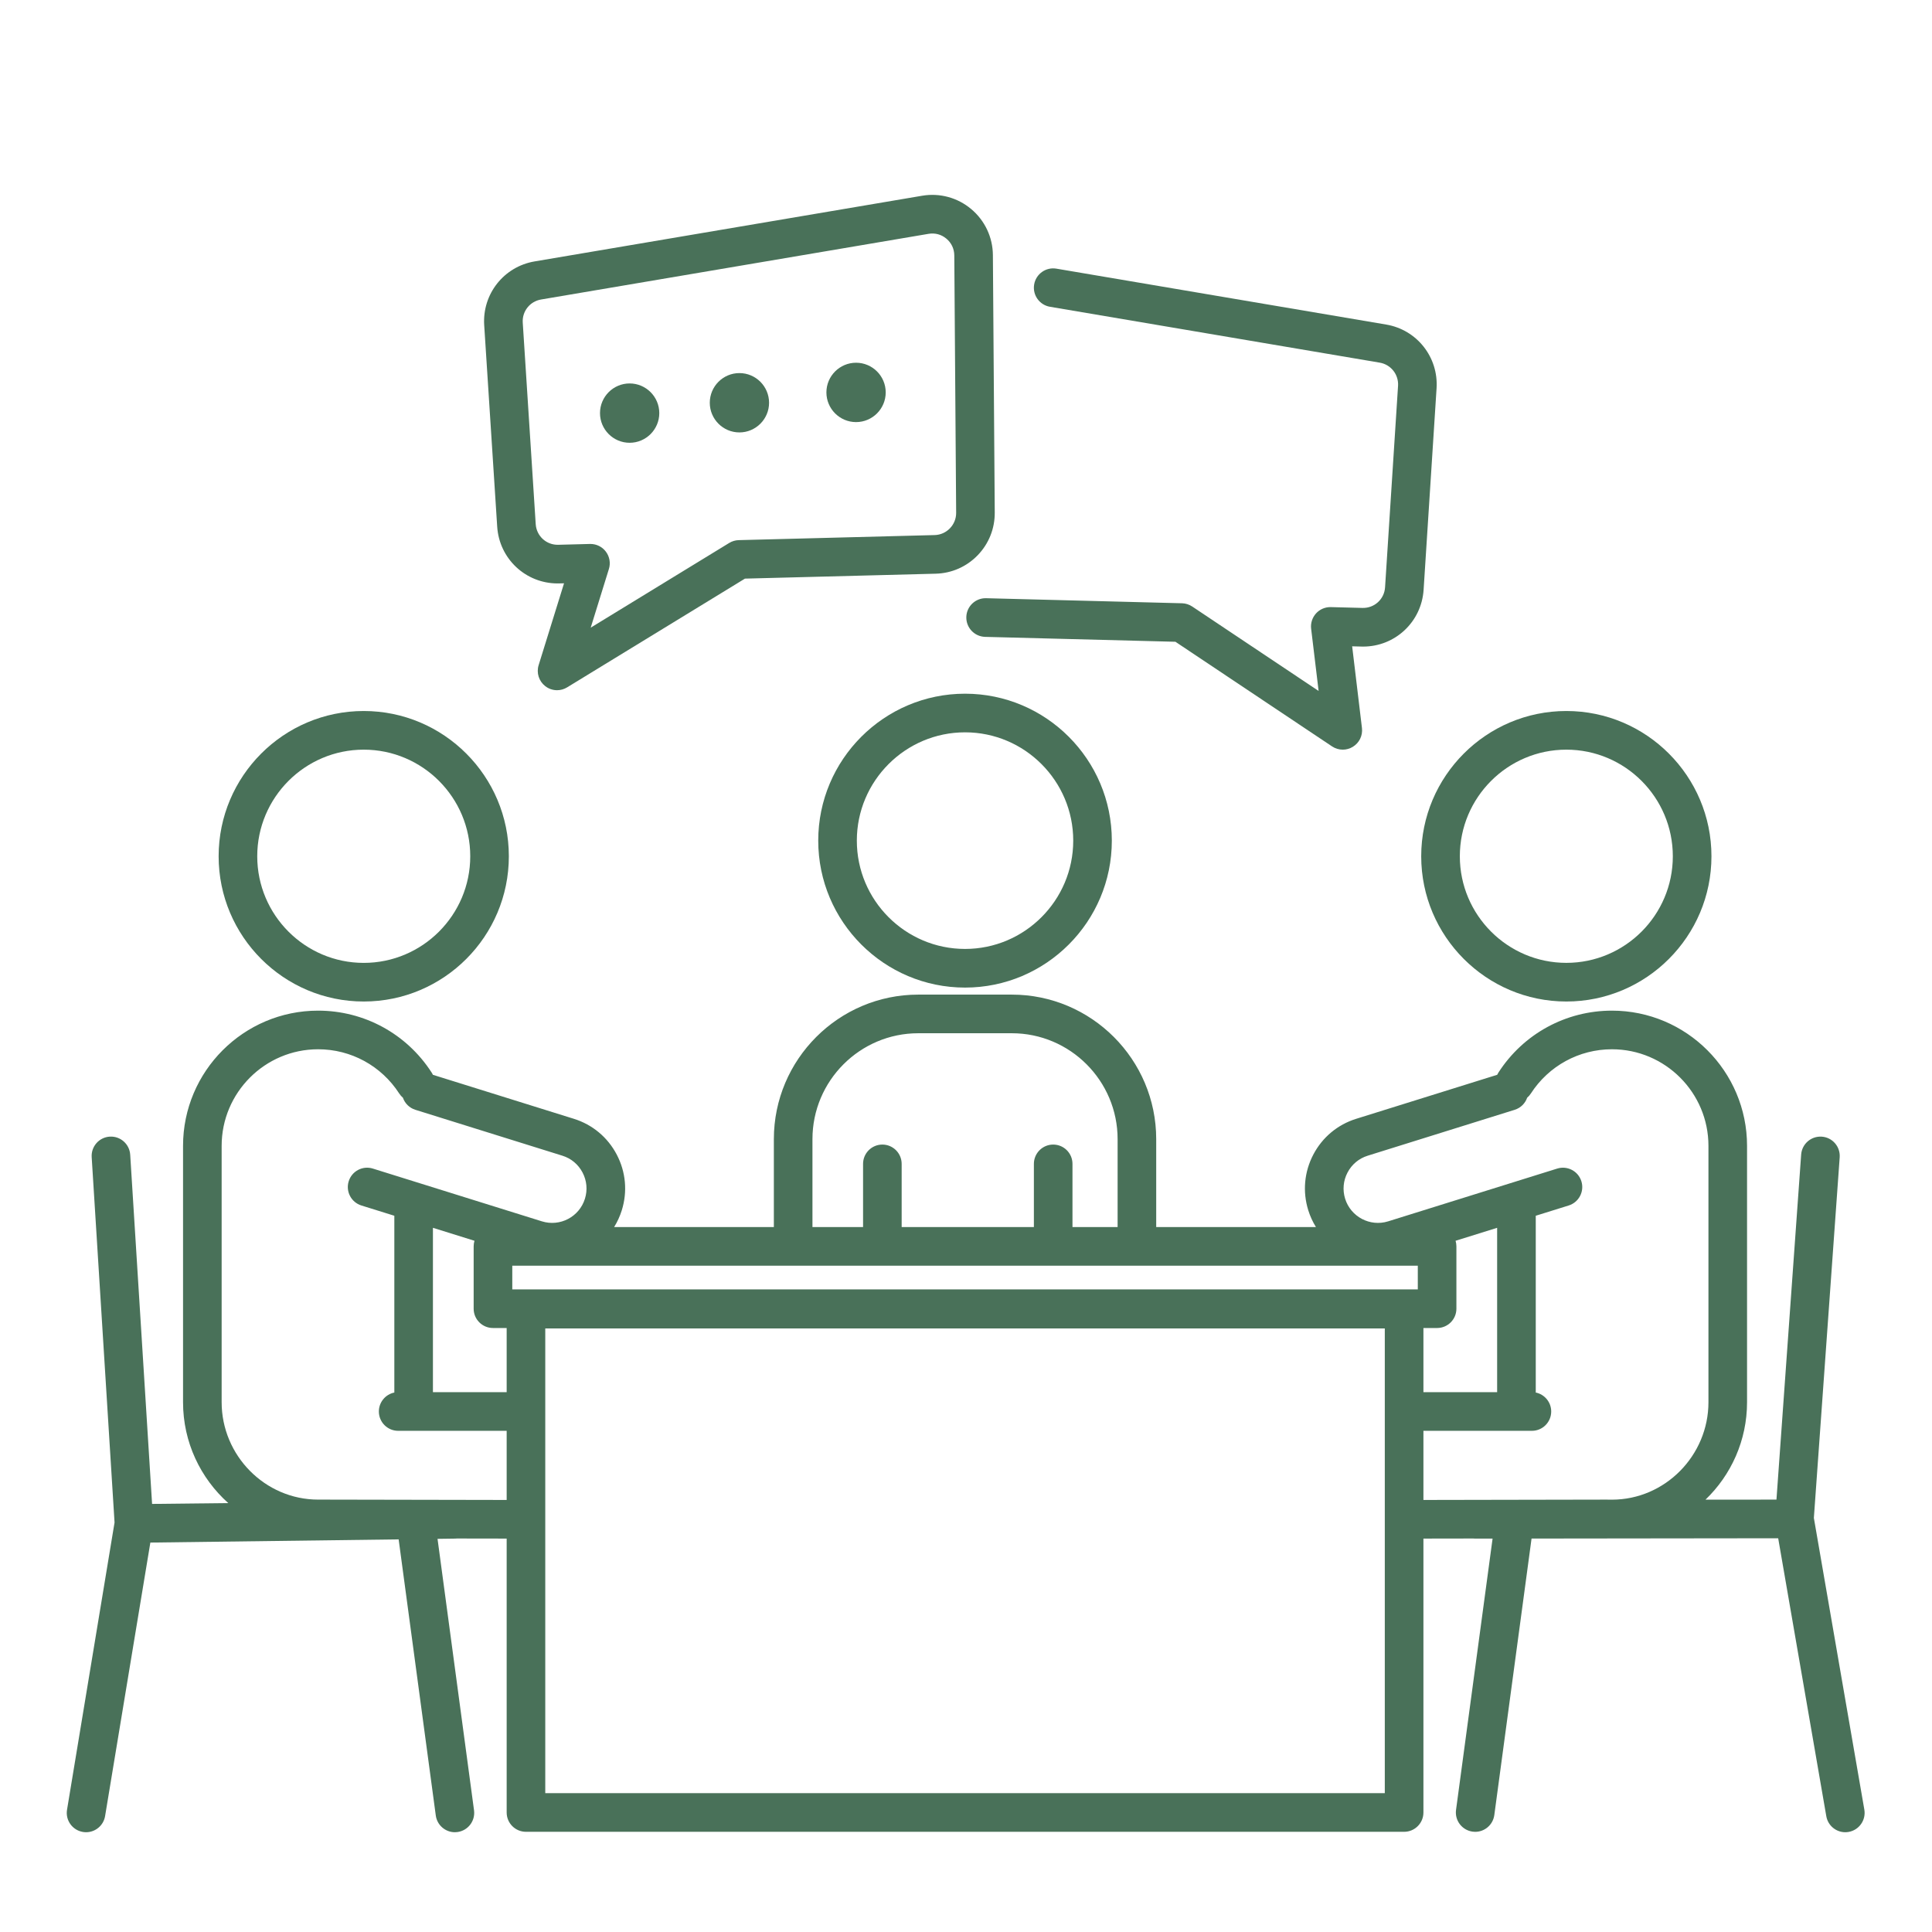 <svg xmlns="http://www.w3.org/2000/svg" xmlns:xlink="http://www.w3.org/1999/xlink" width="377" zoomAndPan="magnify" viewBox="0 0 282.96 283.5" height="377" preserveAspectRatio="xMidYMid meet" version="1.0"><defs><clipPath id="ec6e5c7636"><path d="M 9.527 145.891 L 273.344 145.891 L 273.344 268.859 L 9.527 268.859 Z M 9.527 145.891 " clip-rule="nonzero"/></clipPath><clipPath id="d055af8d4e"><path d="M 70 28.246 L 146 28.246 L 146 102 L 70 102 Z M 70 28.246 " clip-rule="nonzero"/></clipPath></defs><path fill="#497159" d="M 53.105 110.004 C 61.723 110.004 68.734 117.02 68.734 125.648 C 68.734 134.273 61.723 141.293 53.105 141.293 C 44.488 141.293 37.477 134.273 37.477 125.648 C 37.477 117.02 44.488 110.004 53.105 110.004 Z M 53.105 146.961 C 64.848 146.961 74.398 137.402 74.398 125.648 C 74.398 113.895 64.848 104.332 53.105 104.332 C 41.363 104.332 31.812 113.895 31.812 125.648 C 31.812 137.402 41.363 146.961 53.105 146.961 " fill-opacity="1" fill-rule="nonzero"/><path fill="#497159" d="M 229.574 110.004 C 238.191 110.004 245.199 117.02 245.199 125.648 C 245.199 134.273 238.191 141.289 229.574 141.289 C 220.957 141.289 213.945 134.273 213.945 125.648 C 213.945 117.02 220.957 110.004 229.574 110.004 Z M 229.574 146.961 C 241.316 146.961 250.867 137.398 250.867 125.648 C 250.867 113.895 241.316 104.332 229.574 104.332 C 217.832 104.332 208.277 113.895 208.277 125.648 C 208.277 137.398 217.832 146.961 229.574 146.961 " fill-opacity="1" fill-rule="nonzero"/><g clip-path="url(#ec6e5c7636)"><path fill="#497159" d="M 213.32 182.07 L 219.418 180.168 L 219.418 204.285 L 208.602 204.285 L 208.602 194.871 L 210.609 194.871 C 212.172 194.871 213.441 193.602 213.441 192.039 L 213.441 182.891 C 213.441 182.605 213.398 182.328 213.32 182.07 Z M 236.262 220.059 C 235.977 220.059 235.449 220.051 235.449 220.051 L 208.602 220.102 L 208.602 209.957 L 224.52 209.957 C 226.086 209.957 227.352 208.688 227.352 207.121 C 227.352 205.75 226.379 204.602 225.086 204.34 L 225.086 178.398 L 229.918 176.891 C 231.414 176.426 232.246 174.832 231.781 173.34 C 231.316 171.844 229.727 171.012 228.23 171.477 L 203.426 179.219 C 200.773 180.047 197.941 178.559 197.113 175.902 C 196.715 174.617 196.836 173.25 197.465 172.059 C 198.086 170.863 199.141 169.984 200.426 169.586 L 221.992 162.852 C 222.883 162.574 223.539 161.898 223.824 161.078 C 224.031 160.902 224.215 160.695 224.367 160.457 C 226.996 156.395 231.441 153.969 236.266 153.969 C 244.074 153.969 250.426 160.328 250.426 168.141 L 250.426 205.762 C 250.426 213.574 244.066 220.059 236.262 220.059 Z M 207.777 189.203 L 74.902 189.203 L 74.902 185.723 L 207.777 185.723 Z M 202.934 263.129 L 79.742 263.129 L 79.742 194.934 L 202.934 194.934 Z M 74.078 204.285 L 63.258 204.285 L 63.258 180.168 L 69.355 182.07 C 69.277 182.328 69.234 182.605 69.234 182.891 L 69.234 192.039 C 69.234 193.602 70.504 194.871 72.07 194.871 L 74.078 194.871 Z M 74.078 220.102 L 47.227 220.051 C 47.227 220.051 46.699 220.051 46.418 220.051 C 38.609 220.051 32.254 213.574 32.254 205.762 L 32.254 168.141 C 32.254 160.328 38.605 153.969 46.41 153.969 C 51.234 153.969 55.684 156.395 58.309 160.457 C 58.461 160.695 58.648 160.902 58.852 161.078 C 59.137 161.898 59.793 162.574 60.684 162.852 L 82.254 169.586 C 83.539 169.984 84.59 170.863 85.215 172.059 C 85.84 173.25 85.965 174.617 85.562 175.902 C 84.738 178.559 81.906 180.047 79.25 179.219 L 54.445 171.477 C 52.949 171.008 51.363 171.844 50.898 173.34 C 50.43 174.832 51.266 176.426 52.758 176.891 L 57.594 178.398 L 57.594 204.34 C 56.301 204.602 55.324 205.75 55.324 207.121 C 55.324 208.688 56.594 209.957 58.156 209.957 L 74.078 209.957 Z M 118.949 167.16 C 118.949 158.59 125.914 151.617 134.477 151.617 L 148.203 151.617 C 156.762 151.617 163.727 158.59 163.727 167.16 L 163.727 180.055 L 157.105 180.055 L 157.105 170.789 C 157.105 169.223 155.84 167.953 154.273 167.953 C 152.711 167.953 151.441 169.223 151.441 170.789 L 151.441 180.055 L 132.039 180.055 L 132.039 170.789 C 132.039 169.223 130.77 167.953 129.207 167.953 C 127.641 167.953 126.375 169.223 126.375 170.789 L 126.375 180.055 L 118.949 180.055 Z M 273.301 265.539 L 265.895 222.742 L 269.684 169.824 C 269.797 168.262 268.621 166.902 267.062 166.793 C 265.5 166.684 264.145 167.855 264.031 169.418 L 260.406 220.051 L 249.992 220.059 C 253.75 216.449 256.09 211.371 256.09 205.762 L 256.09 168.141 C 256.09 157.199 247.195 148.301 236.266 148.301 C 229.512 148.301 223.285 151.691 219.613 157.379 C 219.543 157.488 219.48 157.598 219.426 157.715 L 198.738 164.172 C 196.008 165.023 193.773 166.887 192.445 169.422 C 191.117 171.957 190.852 174.859 191.703 177.59 C 191.977 178.469 192.355 179.293 192.828 180.055 L 169.391 180.055 L 169.391 167.16 C 169.391 155.465 159.887 145.949 148.203 145.949 L 134.477 145.949 C 122.793 145.949 113.285 155.465 113.285 167.16 L 113.285 180.055 L 89.848 180.055 C 90.316 179.301 90.695 178.477 90.973 177.59 C 91.824 174.859 91.562 171.957 90.23 169.422 C 88.902 166.887 86.668 165.023 83.938 164.172 L 63.25 157.715 C 63.199 157.598 63.137 157.484 63.066 157.379 C 59.395 151.691 53.168 148.301 46.41 148.301 C 35.48 148.301 26.59 157.199 26.59 168.141 L 26.59 205.762 C 26.59 211.637 29.156 216.926 33.227 220.562 L 22.047 220.684 L 18.836 169.441 C 18.738 167.879 17.395 166.691 15.832 166.789 C 14.27 166.887 13.086 168.234 13.184 169.797 L 16.539 223.41 L 9.566 265.559 C 9.309 267.102 10.352 268.562 11.898 268.82 C 12.055 268.844 12.211 268.859 12.363 268.859 C 13.723 268.859 14.926 267.871 15.152 266.484 L 21.793 226.355 L 58.227 225.887 L 63.676 266.398 C 63.867 267.824 65.082 268.859 66.477 268.859 C 66.605 268.859 66.73 268.848 66.859 268.832 C 68.41 268.621 69.496 267.195 69.289 265.645 L 63.934 225.809 L 66.52 225.773 C 66.605 225.77 66.688 225.766 66.77 225.758 L 74.078 225.77 L 74.078 265.965 C 74.078 267.527 75.344 268.797 76.91 268.797 L 205.77 268.797 C 207.332 268.797 208.602 267.527 208.602 265.965 L 208.602 225.77 L 215.902 225.758 C 216 225.77 216.098 225.773 216.195 225.773 C 216.199 225.773 216.199 225.773 216.199 225.773 L 218.75 225.77 L 213.387 265.586 C 213.18 267.137 214.266 268.562 215.816 268.773 C 215.945 268.793 216.074 268.801 216.199 268.801 C 217.598 268.801 218.812 267.766 219.004 266.34 L 224.469 225.766 L 260.66 225.723 L 267.719 266.504 C 267.957 267.887 269.152 268.859 270.504 268.859 C 270.664 268.859 270.828 268.844 270.992 268.816 C 272.531 268.547 273.566 267.082 273.301 265.539 " fill-opacity="1" fill-rule="nonzero"/></g><path fill="#497159" d="M 157.215 123.355 C 157.215 132.117 150.094 139.246 141.34 139.246 C 132.586 139.246 125.461 132.117 125.461 123.355 C 125.461 114.594 132.586 107.461 141.34 107.461 C 150.094 107.461 157.215 114.594 157.215 123.355 Z M 119.797 123.355 C 119.797 135.246 129.461 144.918 141.34 144.918 C 153.219 144.918 162.879 135.246 162.879 123.355 C 162.879 111.465 153.219 101.793 141.34 101.793 C 129.461 101.793 119.797 111.465 119.797 123.355 " fill-opacity="1" fill-rule="nonzero"/><g clip-path="url(#d055af8d4e)"><path fill="#497159" d="M 79.125 43.949 L 135.988 34.312 C 136.938 34.152 137.867 34.402 138.605 35.023 C 139.344 35.641 139.754 36.516 139.762 37.48 L 140.035 75.258 C 140.047 77.008 138.633 78.473 136.883 78.516 L 108.137 79.258 C 107.641 79.27 107.156 79.414 106.734 79.672 L 86.41 92.102 L 89.078 83.496 C 89.352 82.625 89.184 81.676 88.633 80.945 C 88.098 80.234 87.262 79.82 86.375 79.82 C 86.352 79.82 86.328 79.82 86.301 79.82 L 81.652 79.941 C 79.906 79.988 78.453 78.656 78.34 76.914 L 76.438 47.348 C 76.328 45.688 77.484 44.227 79.125 43.949 Z M 72.688 77.277 C 72.992 81.996 76.867 85.613 81.562 85.613 C 81.641 85.613 81.719 85.613 81.797 85.609 L 82.496 85.594 L 78.77 97.602 C 78.418 98.73 78.805 99.957 79.734 100.68 C 80.242 101.078 80.855 101.281 81.473 101.281 C 81.984 101.281 82.496 101.141 82.949 100.863 L 109.043 84.906 L 137.031 84.184 C 139.375 84.125 141.562 83.164 143.195 81.477 C 144.828 79.785 145.715 77.566 145.699 75.215 L 145.426 37.441 C 145.41 34.824 144.25 32.359 142.246 30.68 C 140.246 28.996 137.621 28.285 135.043 28.723 L 78.18 38.359 C 73.668 39.121 70.488 43.145 70.781 47.715 L 72.688 77.277 " fill-opacity="1" fill-rule="nonzero"/></g><path fill="#497159" d="M 153.801 45.016 L 202.191 53.215 C 203.828 53.492 204.984 54.953 204.879 56.617 L 202.973 86.18 C 202.863 87.922 201.414 89.25 199.664 89.207 L 195.012 89.086 C 194.191 89.066 193.398 89.402 192.844 90.012 C 192.293 90.621 192.027 91.441 192.125 92.258 L 193.223 101.391 L 174.676 89 C 174.23 88.703 173.711 88.535 173.176 88.523 L 144.43 87.781 C 142.871 87.742 141.566 88.977 141.527 90.543 C 141.488 92.109 142.723 93.41 144.285 93.453 L 172.211 94.172 L 195.195 109.527 C 195.672 109.844 196.219 110.004 196.77 110.004 C 197.281 110.004 197.797 109.863 198.25 109.582 C 199.195 109.004 199.715 107.93 199.582 106.832 L 198.145 94.84 L 199.516 94.875 C 199.598 94.879 199.676 94.879 199.754 94.879 C 204.445 94.879 208.324 91.262 208.629 86.543 L 210.531 56.98 C 210.824 52.41 207.648 48.387 203.137 47.625 L 154.746 39.422 C 153.207 39.16 151.742 40.199 151.48 41.746 C 151.219 43.289 152.258 44.754 153.801 45.016 " fill-opacity="1" fill-rule="nonzero"/><path fill="#497159" d="M 92.121 64.973 C 94.52 64.973 96.473 63.02 96.473 60.621 C 96.473 58.219 94.52 56.266 92.121 56.266 C 89.723 56.266 87.773 58.219 87.773 60.621 C 87.773 63.02 89.723 64.973 92.121 64.973 " fill-opacity="1" fill-rule="nonzero"/><path fill="#497159" d="M 108.23 63.453 C 110.629 63.453 112.582 61.5 112.582 59.102 C 112.582 56.699 110.629 54.746 108.23 54.746 C 105.832 54.746 103.883 56.699 103.883 59.102 C 103.883 61.5 105.832 63.453 108.23 63.453 " fill-opacity="1" fill-rule="nonzero"/><path fill="#497159" d="M 125.348 61.938 C 127.746 61.938 129.699 59.984 129.699 57.582 C 129.699 55.18 127.746 53.227 125.348 53.227 C 122.949 53.227 120.996 55.18 120.996 57.582 C 120.996 59.984 122.949 61.938 125.348 61.938 " fill-opacity="1" fill-rule="nonzero"/></svg>